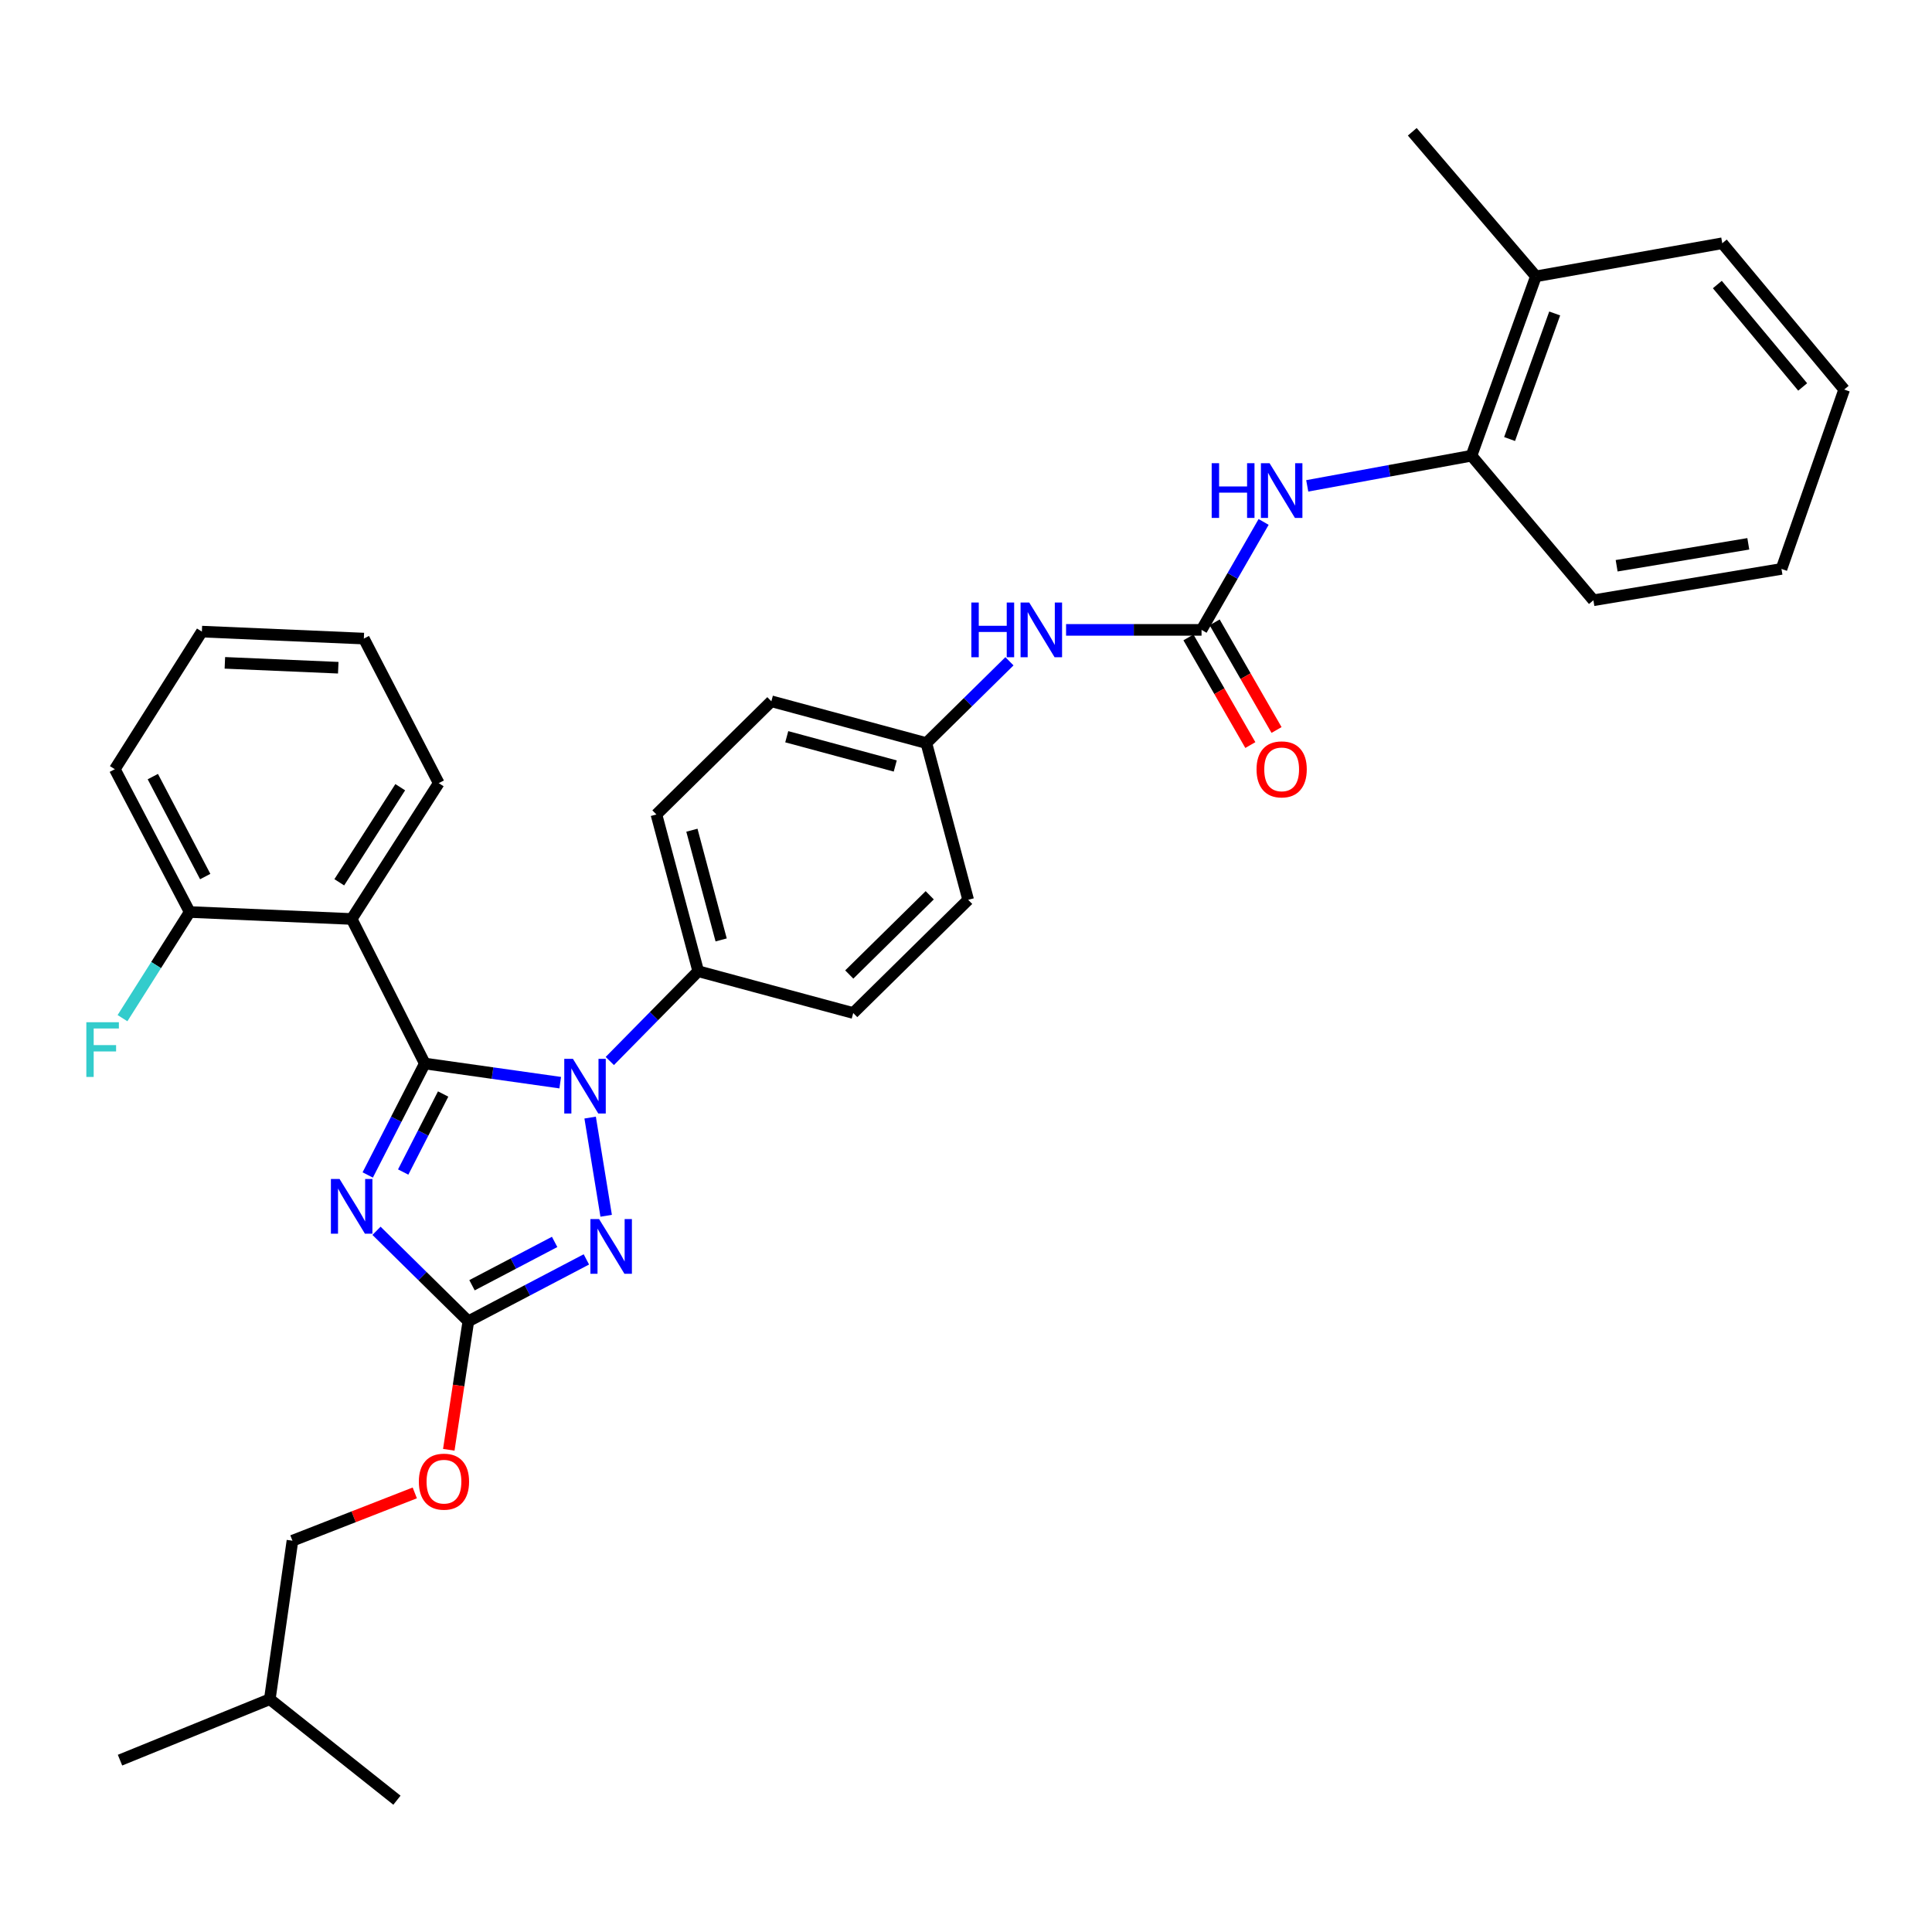 <?xml version='1.0' encoding='iso-8859-1'?>
<svg version='1.1' baseProfile='full'
              xmlns='http://www.w3.org/2000/svg'
                      xmlns:rdkit='http://www.rdkit.org/xml'
                      xmlns:xlink='http://www.w3.org/1999/xlink'
                  xml:space='preserve'
width='1000px' height='1000px' viewBox='0 0 1000 1000'>
<!-- END OF HEADER -->
<rect style='opacity:1.0;fill:#FFFFFF;stroke:none' width='1000' height='1000' x='0' y='0'> </rect>
<path class='bond-0' d='M 551.798,326.026 L 586.858,326.026' style='fill:none;fill-rule:evenodd;stroke:#0000FF;stroke-width:6px;stroke-linecap:butt;stroke-linejoin:miter;stroke-opacity:1' />
<path class='bond-0' d='M 586.858,326.026 L 621.918,326.026' style='fill:none;fill-rule:evenodd;stroke:#000000;stroke-width:6px;stroke-linecap:butt;stroke-linejoin:miter;stroke-opacity:1' />
<path class='bond-1' d='M 522.487,342.274 L 500.987,363.447' style='fill:none;fill-rule:evenodd;stroke:#0000FF;stroke-width:6px;stroke-linecap:butt;stroke-linejoin:miter;stroke-opacity:1' />
<path class='bond-1' d='M 500.987,363.447 L 479.488,384.62' style='fill:none;fill-rule:evenodd;stroke:#000000;stroke-width:6px;stroke-linecap:butt;stroke-linejoin:miter;stroke-opacity:1' />
<path class='bond-2' d='M 621.918,326.026 L 637.982,298.089' style='fill:none;fill-rule:evenodd;stroke:#000000;stroke-width:6px;stroke-linecap:butt;stroke-linejoin:miter;stroke-opacity:1' />
<path class='bond-2' d='M 637.982,298.089 L 654.047,270.152' style='fill:none;fill-rule:evenodd;stroke:#0000FF;stroke-width:6px;stroke-linecap:butt;stroke-linejoin:miter;stroke-opacity:1' />
<path class='bond-3' d='M 615.138,329.925 L 631.157,357.782' style='fill:none;fill-rule:evenodd;stroke:#000000;stroke-width:6px;stroke-linecap:butt;stroke-linejoin:miter;stroke-opacity:1' />
<path class='bond-3' d='M 631.157,357.782 L 647.175,385.64' style='fill:none;fill-rule:evenodd;stroke:#FF0000;stroke-width:6px;stroke-linecap:butt;stroke-linejoin:miter;stroke-opacity:1' />
<path class='bond-3' d='M 628.698,322.128 L 644.716,349.986' style='fill:none;fill-rule:evenodd;stroke:#000000;stroke-width:6px;stroke-linecap:butt;stroke-linejoin:miter;stroke-opacity:1' />
<path class='bond-3' d='M 644.716,349.986 L 660.734,377.843' style='fill:none;fill-rule:evenodd;stroke:#FF0000;stroke-width:6px;stroke-linecap:butt;stroke-linejoin:miter;stroke-opacity:1' />
<path class='bond-4' d='M 676.622,251.483 L 719.13,243.682' style='fill:none;fill-rule:evenodd;stroke:#0000FF;stroke-width:6px;stroke-linecap:butt;stroke-linejoin:miter;stroke-opacity:1' />
<path class='bond-4' d='M 719.13,243.682 L 761.637,235.881' style='fill:none;fill-rule:evenodd;stroke:#000000;stroke-width:6px;stroke-linecap:butt;stroke-linejoin:miter;stroke-opacity:1' />
<path class='bond-5' d='M 761.637,235.881 L 794.988,143.033' style='fill:none;fill-rule:evenodd;stroke:#000000;stroke-width:6px;stroke-linecap:butt;stroke-linejoin:miter;stroke-opacity:1' />
<path class='bond-5' d='M 781.36,227.241 L 804.706,162.248' style='fill:none;fill-rule:evenodd;stroke:#000000;stroke-width:6px;stroke-linecap:butt;stroke-linejoin:miter;stroke-opacity:1' />
<path class='bond-6' d='M 761.637,235.881 L 824.741,310.698' style='fill:none;fill-rule:evenodd;stroke:#000000;stroke-width:6px;stroke-linecap:butt;stroke-linejoin:miter;stroke-opacity:1' />
<path class='bond-7' d='M 794.988,143.033 L 730.989,68.216' style='fill:none;fill-rule:evenodd;stroke:#000000;stroke-width:6px;stroke-linecap:butt;stroke-linejoin:miter;stroke-opacity:1' />
<path class='bond-8' d='M 794.988,143.033 L 891.442,125.906' style='fill:none;fill-rule:evenodd;stroke:#000000;stroke-width:6px;stroke-linecap:butt;stroke-linejoin:miter;stroke-opacity:1' />
<path class='bond-9' d='M 305.456,578.461 L 313.747,629.284' style='fill:none;fill-rule:evenodd;stroke:#0000FF;stroke-width:6px;stroke-linecap:butt;stroke-linejoin:miter;stroke-opacity:1' />
<path class='bond-10' d='M 289.969,560.386 L 254.924,555.432' style='fill:none;fill-rule:evenodd;stroke:#0000FF;stroke-width:6px;stroke-linecap:butt;stroke-linejoin:miter;stroke-opacity:1' />
<path class='bond-10' d='M 254.924,555.432 L 219.878,550.478' style='fill:none;fill-rule:evenodd;stroke:#000000;stroke-width:6px;stroke-linecap:butt;stroke-linejoin:miter;stroke-opacity:1' />
<path class='bond-11' d='M 315.631,549.174 L 338.514,525.938' style='fill:none;fill-rule:evenodd;stroke:#0000FF;stroke-width:6px;stroke-linecap:butt;stroke-linejoin:miter;stroke-opacity:1' />
<path class='bond-11' d='M 338.514,525.938 L 361.397,502.702' style='fill:none;fill-rule:evenodd;stroke:#000000;stroke-width:6px;stroke-linecap:butt;stroke-linejoin:miter;stroke-opacity:1' />
<path class='bond-12' d='M 303.506,651.859 L 272.958,667.878' style='fill:none;fill-rule:evenodd;stroke:#0000FF;stroke-width:6px;stroke-linecap:butt;stroke-linejoin:miter;stroke-opacity:1' />
<path class='bond-12' d='M 272.958,667.878 L 242.41,683.897' style='fill:none;fill-rule:evenodd;stroke:#000000;stroke-width:6px;stroke-linecap:butt;stroke-linejoin:miter;stroke-opacity:1' />
<path class='bond-12' d='M 287.078,642.813 L 265.694,654.026' style='fill:none;fill-rule:evenodd;stroke:#0000FF;stroke-width:6px;stroke-linecap:butt;stroke-linejoin:miter;stroke-opacity:1' />
<path class='bond-12' d='M 265.694,654.026 L 244.311,665.239' style='fill:none;fill-rule:evenodd;stroke:#000000;stroke-width:6px;stroke-linecap:butt;stroke-linejoin:miter;stroke-opacity:1' />
<path class='bond-13' d='M 242.41,683.897 L 218.644,660.483' style='fill:none;fill-rule:evenodd;stroke:#000000;stroke-width:6px;stroke-linecap:butt;stroke-linejoin:miter;stroke-opacity:1' />
<path class='bond-13' d='M 218.644,660.483 L 194.878,637.069' style='fill:none;fill-rule:evenodd;stroke:#0000FF;stroke-width:6px;stroke-linecap:butt;stroke-linejoin:miter;stroke-opacity:1' />
<path class='bond-14' d='M 242.41,683.897 L 237.351,717.151' style='fill:none;fill-rule:evenodd;stroke:#000000;stroke-width:6px;stroke-linecap:butt;stroke-linejoin:miter;stroke-opacity:1' />
<path class='bond-14' d='M 237.351,717.151 L 232.291,750.404' style='fill:none;fill-rule:evenodd;stroke:#FF0000;stroke-width:6px;stroke-linecap:butt;stroke-linejoin:miter;stroke-opacity:1' />
<path class='bond-15' d='M 190.334,608.163 L 205.106,579.32' style='fill:none;fill-rule:evenodd;stroke:#0000FF;stroke-width:6px;stroke-linecap:butt;stroke-linejoin:miter;stroke-opacity:1' />
<path class='bond-15' d='M 205.106,579.32 L 219.878,550.478' style='fill:none;fill-rule:evenodd;stroke:#000000;stroke-width:6px;stroke-linecap:butt;stroke-linejoin:miter;stroke-opacity:1' />
<path class='bond-15' d='M 208.687,606.641 L 219.028,586.451' style='fill:none;fill-rule:evenodd;stroke:#0000FF;stroke-width:6px;stroke-linecap:butt;stroke-linejoin:miter;stroke-opacity:1' />
<path class='bond-15' d='M 219.028,586.451 L 229.368,566.261' style='fill:none;fill-rule:evenodd;stroke:#000000;stroke-width:6px;stroke-linecap:butt;stroke-linejoin:miter;stroke-opacity:1' />
<path class='bond-16' d='M 219.878,550.478 L 182.018,475.661' style='fill:none;fill-rule:evenodd;stroke:#000000;stroke-width:6px;stroke-linecap:butt;stroke-linejoin:miter;stroke-opacity:1' />
<path class='bond-17' d='M 214.688,772.725 L 183.029,785.097' style='fill:none;fill-rule:evenodd;stroke:#FF0000;stroke-width:6px;stroke-linecap:butt;stroke-linejoin:miter;stroke-opacity:1' />
<path class='bond-17' d='M 183.029,785.097 L 151.37,797.469' style='fill:none;fill-rule:evenodd;stroke:#000000;stroke-width:6px;stroke-linecap:butt;stroke-linejoin:miter;stroke-opacity:1' />
<path class='bond-18' d='M 479.488,384.62 L 399.257,362.983' style='fill:none;fill-rule:evenodd;stroke:#000000;stroke-width:6px;stroke-linecap:butt;stroke-linejoin:miter;stroke-opacity:1' />
<path class='bond-18' d='M 463.38,396.476 L 407.219,381.33' style='fill:none;fill-rule:evenodd;stroke:#000000;stroke-width:6px;stroke-linecap:butt;stroke-linejoin:miter;stroke-opacity:1' />
<path class='bond-19' d='M 479.488,384.62 L 501.125,465.746' style='fill:none;fill-rule:evenodd;stroke:#000000;stroke-width:6px;stroke-linecap:butt;stroke-linejoin:miter;stroke-opacity:1' />
<path class='bond-20' d='M 182.018,475.661 L 227.091,405.353' style='fill:none;fill-rule:evenodd;stroke:#000000;stroke-width:6px;stroke-linecap:butt;stroke-linejoin:miter;stroke-opacity:1' />
<path class='bond-20' d='M 175.611,456.673 L 207.162,407.458' style='fill:none;fill-rule:evenodd;stroke:#000000;stroke-width:6px;stroke-linecap:butt;stroke-linejoin:miter;stroke-opacity:1' />
<path class='bond-21' d='M 182.018,475.661 L 98.181,472.054' style='fill:none;fill-rule:evenodd;stroke:#000000;stroke-width:6px;stroke-linecap:butt;stroke-linejoin:miter;stroke-opacity:1' />
<path class='bond-22' d='M 227.091,405.353 L 188.327,330.528' style='fill:none;fill-rule:evenodd;stroke:#000000;stroke-width:6px;stroke-linecap:butt;stroke-linejoin:miter;stroke-opacity:1' />
<path class='bond-23' d='M 151.37,797.469 L 139.648,879.508' style='fill:none;fill-rule:evenodd;stroke:#000000;stroke-width:6px;stroke-linecap:butt;stroke-linejoin:miter;stroke-opacity:1' />
<path class='bond-24' d='M 98.181,472.054 L 59.434,398.141' style='fill:none;fill-rule:evenodd;stroke:#000000;stroke-width:6px;stroke-linecap:butt;stroke-linejoin:miter;stroke-opacity:1' />
<path class='bond-24' d='M 106.222,453.705 L 79.1,401.966' style='fill:none;fill-rule:evenodd;stroke:#000000;stroke-width:6px;stroke-linecap:butt;stroke-linejoin:miter;stroke-opacity:1' />
<path class='bond-25' d='M 98.181,472.054 L 80.793,499.526' style='fill:none;fill-rule:evenodd;stroke:#000000;stroke-width:6px;stroke-linecap:butt;stroke-linejoin:miter;stroke-opacity:1' />
<path class='bond-25' d='M 80.793,499.526 L 63.405,526.998' style='fill:none;fill-rule:evenodd;stroke:#33CCCC;stroke-width:6px;stroke-linecap:butt;stroke-linejoin:miter;stroke-opacity:1' />
<path class='bond-26' d='M 188.327,330.528 L 104.49,326.921' style='fill:none;fill-rule:evenodd;stroke:#000000;stroke-width:6px;stroke-linecap:butt;stroke-linejoin:miter;stroke-opacity:1' />
<path class='bond-26' d='M 175.079,345.613 L 116.393,343.089' style='fill:none;fill-rule:evenodd;stroke:#000000;stroke-width:6px;stroke-linecap:butt;stroke-linejoin:miter;stroke-opacity:1' />
<path class='bond-27' d='M 139.648,879.508 L 62.12,911.051' style='fill:none;fill-rule:evenodd;stroke:#000000;stroke-width:6px;stroke-linecap:butt;stroke-linejoin:miter;stroke-opacity:1' />
<path class='bond-28' d='M 139.648,879.508 L 205.454,931.784' style='fill:none;fill-rule:evenodd;stroke:#000000;stroke-width:6px;stroke-linecap:butt;stroke-linejoin:miter;stroke-opacity:1' />
<path class='bond-29' d='M 59.434,398.141 L 104.49,326.921' style='fill:none;fill-rule:evenodd;stroke:#000000;stroke-width:6px;stroke-linecap:butt;stroke-linejoin:miter;stroke-opacity:1' />
<path class='bond-30' d='M 399.257,362.983 L 339.768,421.577' style='fill:none;fill-rule:evenodd;stroke:#000000;stroke-width:6px;stroke-linecap:butt;stroke-linejoin:miter;stroke-opacity:1' />
<path class='bond-31' d='M 501.125,465.746 L 441.627,524.339' style='fill:none;fill-rule:evenodd;stroke:#000000;stroke-width:6px;stroke-linecap:butt;stroke-linejoin:miter;stroke-opacity:1' />
<path class='bond-31' d='M 481.225,463.391 L 439.577,504.406' style='fill:none;fill-rule:evenodd;stroke:#000000;stroke-width:6px;stroke-linecap:butt;stroke-linejoin:miter;stroke-opacity:1' />
<path class='bond-32' d='M 361.397,502.702 L 441.627,524.339' style='fill:none;fill-rule:evenodd;stroke:#000000;stroke-width:6px;stroke-linecap:butt;stroke-linejoin:miter;stroke-opacity:1' />
<path class='bond-33' d='M 361.397,502.702 L 339.768,421.577' style='fill:none;fill-rule:evenodd;stroke:#000000;stroke-width:6px;stroke-linecap:butt;stroke-linejoin:miter;stroke-opacity:1' />
<path class='bond-33' d='M 373.266,486.504 L 358.126,429.716' style='fill:none;fill-rule:evenodd;stroke:#000000;stroke-width:6px;stroke-linecap:butt;stroke-linejoin:miter;stroke-opacity:1' />
<path class='bond-34' d='M 824.741,310.698 L 922.09,294.475' style='fill:none;fill-rule:evenodd;stroke:#000000;stroke-width:6px;stroke-linecap:butt;stroke-linejoin:miter;stroke-opacity:1' />
<path class='bond-34' d='M 836.772,292.836 L 904.916,281.48' style='fill:none;fill-rule:evenodd;stroke:#000000;stroke-width:6px;stroke-linecap:butt;stroke-linejoin:miter;stroke-opacity:1' />
<path class='bond-35' d='M 891.442,125.906 L 954.545,201.627' style='fill:none;fill-rule:evenodd;stroke:#000000;stroke-width:6px;stroke-linecap:butt;stroke-linejoin:miter;stroke-opacity:1' />
<path class='bond-35' d='M 888.892,147.278 L 933.064,200.282' style='fill:none;fill-rule:evenodd;stroke:#000000;stroke-width:6px;stroke-linecap:butt;stroke-linejoin:miter;stroke-opacity:1' />
<path class='bond-36' d='M 954.545,201.627 L 922.09,294.475' style='fill:none;fill-rule:evenodd;stroke:#000000;stroke-width:6px;stroke-linecap:butt;stroke-linejoin:miter;stroke-opacity:1' />
<path  class='atom-0' d='M 502.765 311.866
L 506.605 311.866
L 506.605 323.906
L 521.085 323.906
L 521.085 311.866
L 524.925 311.866
L 524.925 340.186
L 521.085 340.186
L 521.085 327.106
L 506.605 327.106
L 506.605 340.186
L 502.765 340.186
L 502.765 311.866
' fill='#0000FF'/>
<path  class='atom-0' d='M 532.725 311.866
L 542.005 326.866
Q 542.925 328.346, 544.405 331.026
Q 545.885 333.706, 545.965 333.866
L 545.965 311.866
L 549.725 311.866
L 549.725 340.186
L 545.845 340.186
L 535.885 323.786
Q 534.725 321.866, 533.485 319.666
Q 532.285 317.466, 531.925 316.786
L 531.925 340.186
L 528.245 340.186
L 528.245 311.866
L 532.725 311.866
' fill='#0000FF'/>
<path  class='atom-2' d='M 627.165 239.752
L 631.005 239.752
L 631.005 251.792
L 645.485 251.792
L 645.485 239.752
L 649.325 239.752
L 649.325 268.072
L 645.485 268.072
L 645.485 254.992
L 631.005 254.992
L 631.005 268.072
L 627.165 268.072
L 627.165 239.752
' fill='#0000FF'/>
<path  class='atom-2' d='M 657.125 239.752
L 666.405 254.752
Q 667.325 256.232, 668.805 258.912
Q 670.285 261.592, 670.365 261.752
L 670.365 239.752
L 674.125 239.752
L 674.125 268.072
L 670.245 268.072
L 660.285 251.672
Q 659.125 249.752, 657.885 247.552
Q 656.685 245.352, 656.325 244.672
L 656.325 268.072
L 652.645 268.072
L 652.645 239.752
L 657.125 239.752
' fill='#0000FF'/>
<path  class='atom-3' d='M 650.385 398.221
Q 650.385 391.421, 653.745 387.621
Q 657.105 383.821, 663.385 383.821
Q 669.665 383.821, 673.025 387.621
Q 676.385 391.421, 676.385 398.221
Q 676.385 405.101, 672.985 409.021
Q 669.585 412.901, 663.385 412.901
Q 657.145 412.901, 653.745 409.021
Q 650.385 405.141, 650.385 398.221
M 663.385 409.701
Q 667.705 409.701, 670.025 406.821
Q 672.385 403.901, 672.385 398.221
Q 672.385 392.661, 670.025 389.861
Q 667.705 387.021, 663.385 387.021
Q 659.065 387.021, 656.705 389.821
Q 654.385 392.621, 654.385 398.221
Q 654.385 403.941, 656.705 406.821
Q 659.065 409.701, 663.385 409.701
' fill='#FF0000'/>
<path  class='atom-6' d='M 296.543 548.04
L 305.823 563.04
Q 306.743 564.52, 308.223 567.2
Q 309.703 569.88, 309.783 570.04
L 309.783 548.04
L 313.543 548.04
L 313.543 576.36
L 309.663 576.36
L 299.703 559.96
Q 298.543 558.04, 297.303 555.84
Q 296.103 553.64, 295.743 552.96
L 295.743 576.36
L 292.063 576.36
L 292.063 548.04
L 296.543 548.04
' fill='#0000FF'/>
<path  class='atom-7' d='M 310.073 630.973
L 319.353 645.973
Q 320.273 647.453, 321.753 650.133
Q 323.233 652.813, 323.313 652.973
L 323.313 630.973
L 327.073 630.973
L 327.073 659.293
L 323.193 659.293
L 313.233 642.893
Q 312.073 640.973, 310.833 638.773
Q 309.633 636.573, 309.273 635.893
L 309.273 659.293
L 305.593 659.293
L 305.593 630.973
L 310.073 630.973
' fill='#0000FF'/>
<path  class='atom-9' d='M 175.758 610.24
L 185.038 625.24
Q 185.958 626.72, 187.438 629.4
Q 188.918 632.08, 188.998 632.24
L 188.998 610.24
L 192.758 610.24
L 192.758 638.56
L 188.878 638.56
L 178.918 622.16
Q 177.758 620.24, 176.518 618.04
Q 175.318 615.84, 174.958 615.16
L 174.958 638.56
L 171.278 638.56
L 171.278 610.24
L 175.758 610.24
' fill='#0000FF'/>
<path  class='atom-11' d='M 216.793 766.901
Q 216.793 760.101, 220.153 756.301
Q 223.513 752.501, 229.793 752.501
Q 236.073 752.501, 239.433 756.301
Q 242.793 760.101, 242.793 766.901
Q 242.793 773.781, 239.393 777.701
Q 235.993 781.581, 229.793 781.581
Q 223.553 781.581, 220.153 777.701
Q 216.793 773.821, 216.793 766.901
M 229.793 778.381
Q 234.113 778.381, 236.433 775.501
Q 238.793 772.581, 238.793 766.901
Q 238.793 761.341, 236.433 758.541
Q 234.113 755.701, 229.793 755.701
Q 225.473 755.701, 223.113 758.501
Q 220.793 761.301, 220.793 766.901
Q 220.793 772.621, 223.113 775.501
Q 225.473 778.381, 229.793 778.381
' fill='#FF0000'/>
<path  class='atom-23' d='M 44.689 529.105
L 61.529 529.105
L 61.529 532.345
L 48.489 532.345
L 48.489 540.945
L 60.089 540.945
L 60.089 544.225
L 48.489 544.225
L 48.489 557.425
L 44.689 557.425
L 44.689 529.105
' fill='#33CCCC'/>
</svg>
